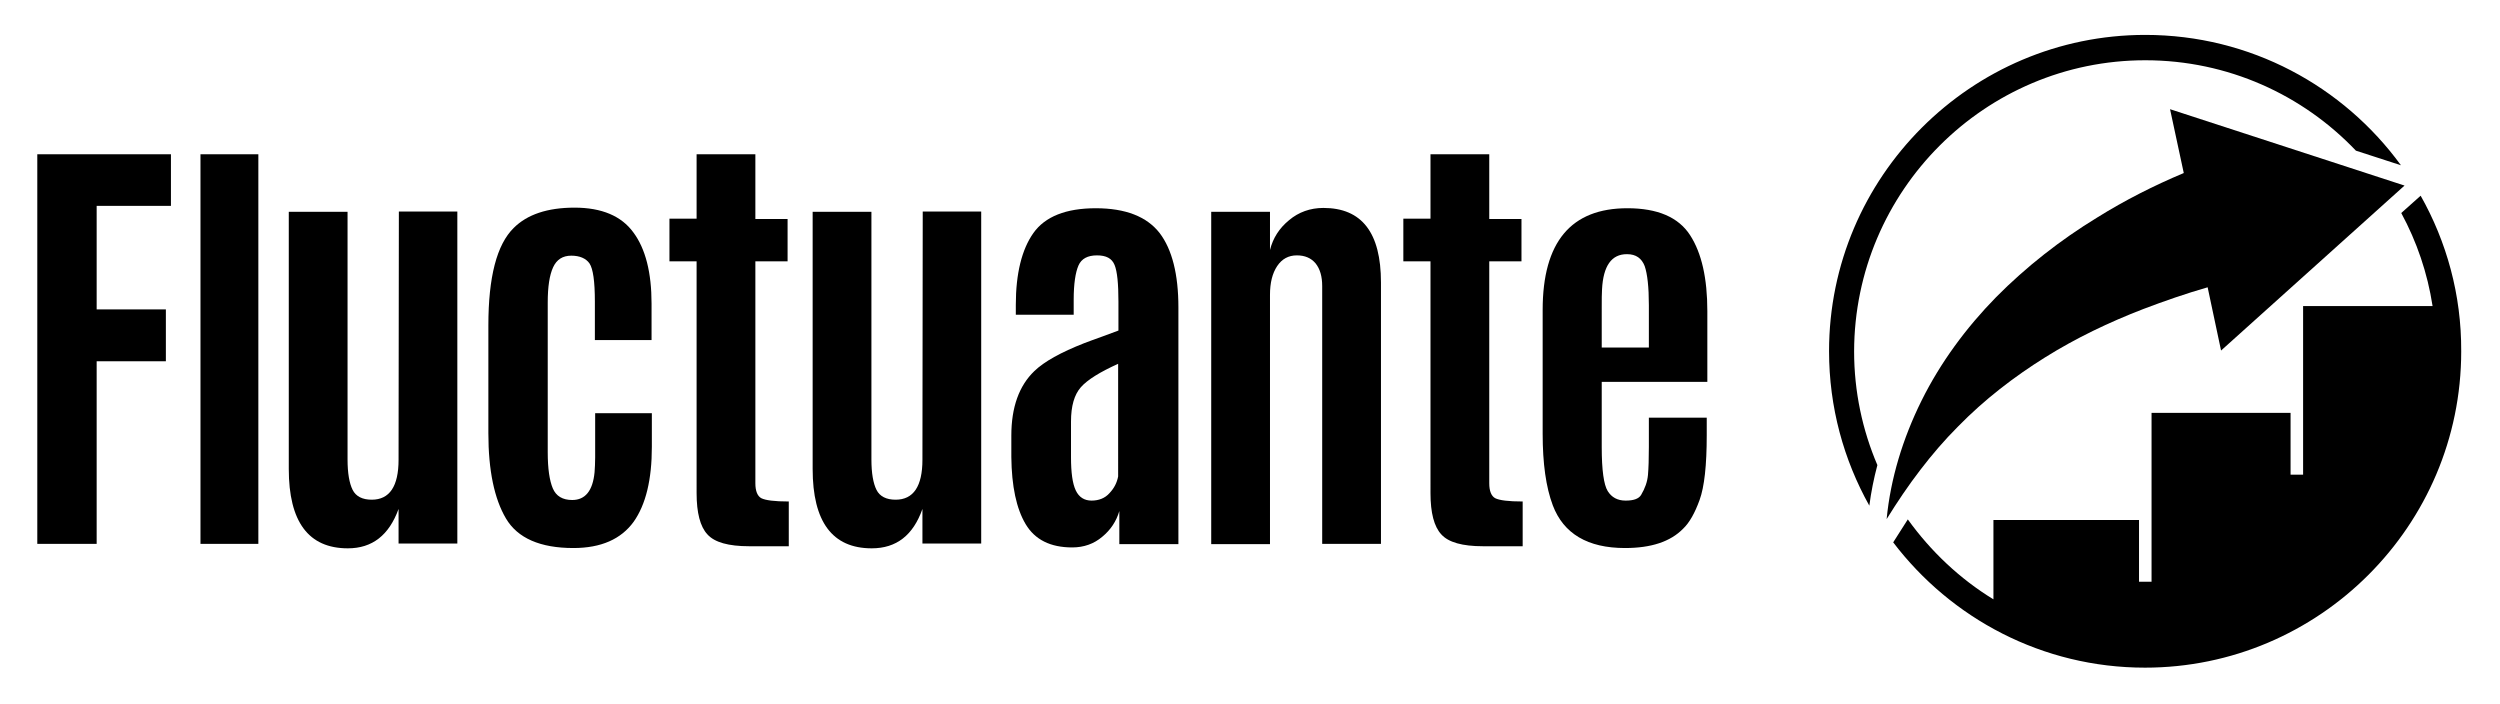 <svg xmlns="http://www.w3.org/2000/svg" xmlns:xlink="http://www.w3.org/1999/xlink" id="Capa_1" x="0px" y="0px" width="838px" height="236px" viewBox="0 0 838 236" style="enable-background:new 0 0 838 236;" xml:space="preserve"><g> <g> <g> <path d="M12.5,182.3V51.7h44.8V69H32.4v34.7h23.2v17.4H32.4v61.2H12.5z"></path> <path d="M67.2,182.3V51.7h19.4v130.6H67.2z"></path> <path d="M116.6,183.8c-13.2,0-19.8-8.9-19.8-26.6V71h19.7v83c0,4.6,0.6,8,1.7,10.2c1.1,2.2,3.3,3.3,6.4,3.3c6,0,9-4.5,9-13.4 l0.1-83.2h19.6v111.3h-19.7v-11.6C130.4,179.4,124.8,183.8,116.6,183.8z"></path> <path d="M192.2,183.7c-11.1,0-18.7-3.3-22.6-9.9c-3.9-6.6-5.9-16.1-5.9-28.6v-36.1c0-16.2,2.8-27.1,8.5-32.7 c4.5-4.5,11.3-6.8,20.4-6.8c9.1,0,15.7,2.8,19.7,8.3c4.1,5.5,6.1,13.5,6.1,23.9v12.2h-19v-12.9c0-6.8-0.6-11-1.8-12.8 c-1.2-1.7-3.3-2.6-6.1-2.6c-2.9,0-4.9,1.3-6.1,3.9c-1.2,2.6-1.8,6.5-1.8,11.8v50.2c0,5.5,0.6,9.5,1.7,12.1 c1.1,2.6,3.3,3.9,6.5,3.9c4.4,0,6.9-3.1,7.5-9.3c0.1-1.4,0.2-3.1,0.2-5c0-0.5,0-1,0-1.6v-13.2h19v11.3c0,10.9-2,19.3-6.1,25.1 C208.2,180.7,201.5,183.7,192.2,183.7z"></path> <path d="M251.1,183.1c-6.9,0-11.6-1.3-14-4c-2.4-2.6-3.6-7.2-3.6-13.8V87.6h-9.1V73.3h9.1V51.7h19.7v21.7h10.8v14.2h-10.8v74.4 c0,2.6,0.7,4.3,2,5c1.4,0.7,4.4,1.1,9.2,1.1v15H251.1z"></path> <path d="M292.2,183.8c-13.2,0-19.8-8.9-19.8-26.6V71h19.7v83c0,4.6,0.6,8,1.7,10.2c1.1,2.2,3.3,3.3,6.4,3.3c6,0,9-4.5,9-13.4 l0.1-83.2h19.6v111.3h-19.7v-11.6C306.1,179.4,300.5,183.8,292.2,183.8z"></path> <path d="M359.4,183.5c-7.3,0-12.5-2.6-15.6-7.8c-3.1-5.2-4.7-12.7-4.8-22.5V146c0-9.5,2.6-16.7,7.7-21.6 c3.3-3.2,8.9-6.3,16.8-9.4c1.4-0.5,3.4-1.3,6-2.2c2.5-0.9,4.3-1.6,5.4-2v-9.7c0-6-0.4-10.1-1.3-12.3c-0.9-2.2-2.8-3.2-5.9-3.2 c-3.1,0-5.2,1.1-6.2,3.4c-1,2.3-1.6,6.1-1.6,11.5v5h-19.4v-3.3c0-10.5,2-18.6,5.9-24.1c3.9-5.5,10.9-8.3,20.9-8.3 c10,0,17.1,2.8,21.4,8.3c4.2,5.5,6.3,13.9,6.3,24.9v79.4h-19.8v-11.1c-1,3.4-2.9,6.3-5.7,8.6 C366.7,182.3,363.3,183.5,359.4,183.5z M374.9,121.9c-6.2,2.8-10.4,5.4-12.6,7.9c-2.2,2.5-3.3,6.3-3.3,11.5v11.9 c0,5.2,0.5,8.9,1.6,11.2c1.1,2.3,2.9,3.4,5.3,3.4c2.4,0,4.5-0.8,6-2.5c1.6-1.7,2.5-3.5,2.9-5.6V121.9z"></path> <path d="M443.6,69.7c12.9,0,19.3,8.3,19.3,25v87.6h-19.7V95.9c0-3.2-0.7-5.7-2.2-7.6c-1.5-1.8-3.6-2.7-6.3-2.7 c-2.8,0-5,1.2-6.6,3.6c-1.6,2.4-2.4,5.6-2.4,9.6v83.6H406V71h19.7v12.8c1-4,3.1-7.3,6.4-10C435.3,71.1,439.2,69.7,443.6,69.7z"></path> <path d="M497.1,183.1c-6.9,0-11.6-1.3-14-4c-2.4-2.6-3.6-7.2-3.6-13.8V87.6h-9.1V73.3h9.1V51.7h19.7v21.7h10.8v14.2h-10.8v74.4 c0,2.6,0.7,4.3,2,5c1.4,0.7,4.4,1.1,9.2,1.1v15H497.1z"></path> <path d="M544.7,183.7c-12.5,0-20.6-4.8-24.2-14.3c-2.3-6.1-3.4-14.1-3.4-24v-41.5c0-22.8,9.5-34.1,28.4-34.1c10.1,0,17.1,3,21,9 c3.9,6,5.8,14.5,5.8,25.5V128h-35.4v21.9c0,7.7,0.7,12.6,2,14.7c1.3,2.1,3.3,3.2,6,3.2s4.4-0.6,5.2-1.9c1.3-2.2,2.1-4.4,2.3-6.7 c0.2-2.3,0.3-5.4,0.3-9.4v-9.8h19.4v5.9c0,10.1-0.8,17.3-2.4,21.7c-1.6,4.4-3.4,7.6-5.5,9.6C559.9,181.6,553.4,183.7,544.7,183.7 z M536.8,116.5h15.9v-14.2c0-6.1-0.5-10.5-1.4-13.1c-1-2.6-2.9-4-5.9-4h-0.1c-5.1,0-7.9,3.9-8.3,11.8c-0.1,1.5-0.1,3.4-0.1,5.8 V116.5z"></path> </g> </g> <g> <path d="M719.1,20.2c27.7,0,52.8,11.6,70.6,30.3l15.1,4.9c-19.3-26.5-50.5-43.7-85.7-43.7c-58.4,0-106,47.6-106,106 c0,18.8,4.9,36.4,13.5,51.8c0.6-4.6,1.5-9.1,2.7-13.6c-5-11.7-7.8-24.6-7.8-38.1C621.6,63.9,665.4,20.2,719.1,20.2z"></path> <path d="M811.4,65.6l-6.5,5.8c5.2,9.6,8.8,20.1,10.5,31.2h-43.4v56.5h-4.2v-20.7h-46.6V195H717v-20.7h-48.8v26.6 c-11.3-6.9-21-16.1-28.7-26.8c-0.7,1.1-1.4,2.2-2.1,3.3l-2.8,4.4c19.4,25.5,50,42,84.4,42c58.4,0,106-47.6,106-106 C825.1,98.8,820.1,81,811.4,65.6z"></path> <path d="M656.3,143c8.9-9.1,18.8-16.7,29.2-23.2c10.4-6.5,21.5-11.8,32.9-16.2c7.1-2.7,14.3-5.2,21.6-7.3l4.5,21.2L806,62.2 l-78.6-25.6l4.6,21.4c-10,4.2-19.7,9.1-29,14.9c-12.3,7.5-23.8,16.5-33.9,26.7c-10.1,10.3-18.7,22-25,34.7 c-6.3,12.7-10.4,26.2-11.7,39.7c3.6-5.8,7.3-11.3,11.3-16.5C647.6,152.4,651.8,147.5,656.3,143z"></path> </g></g></svg>